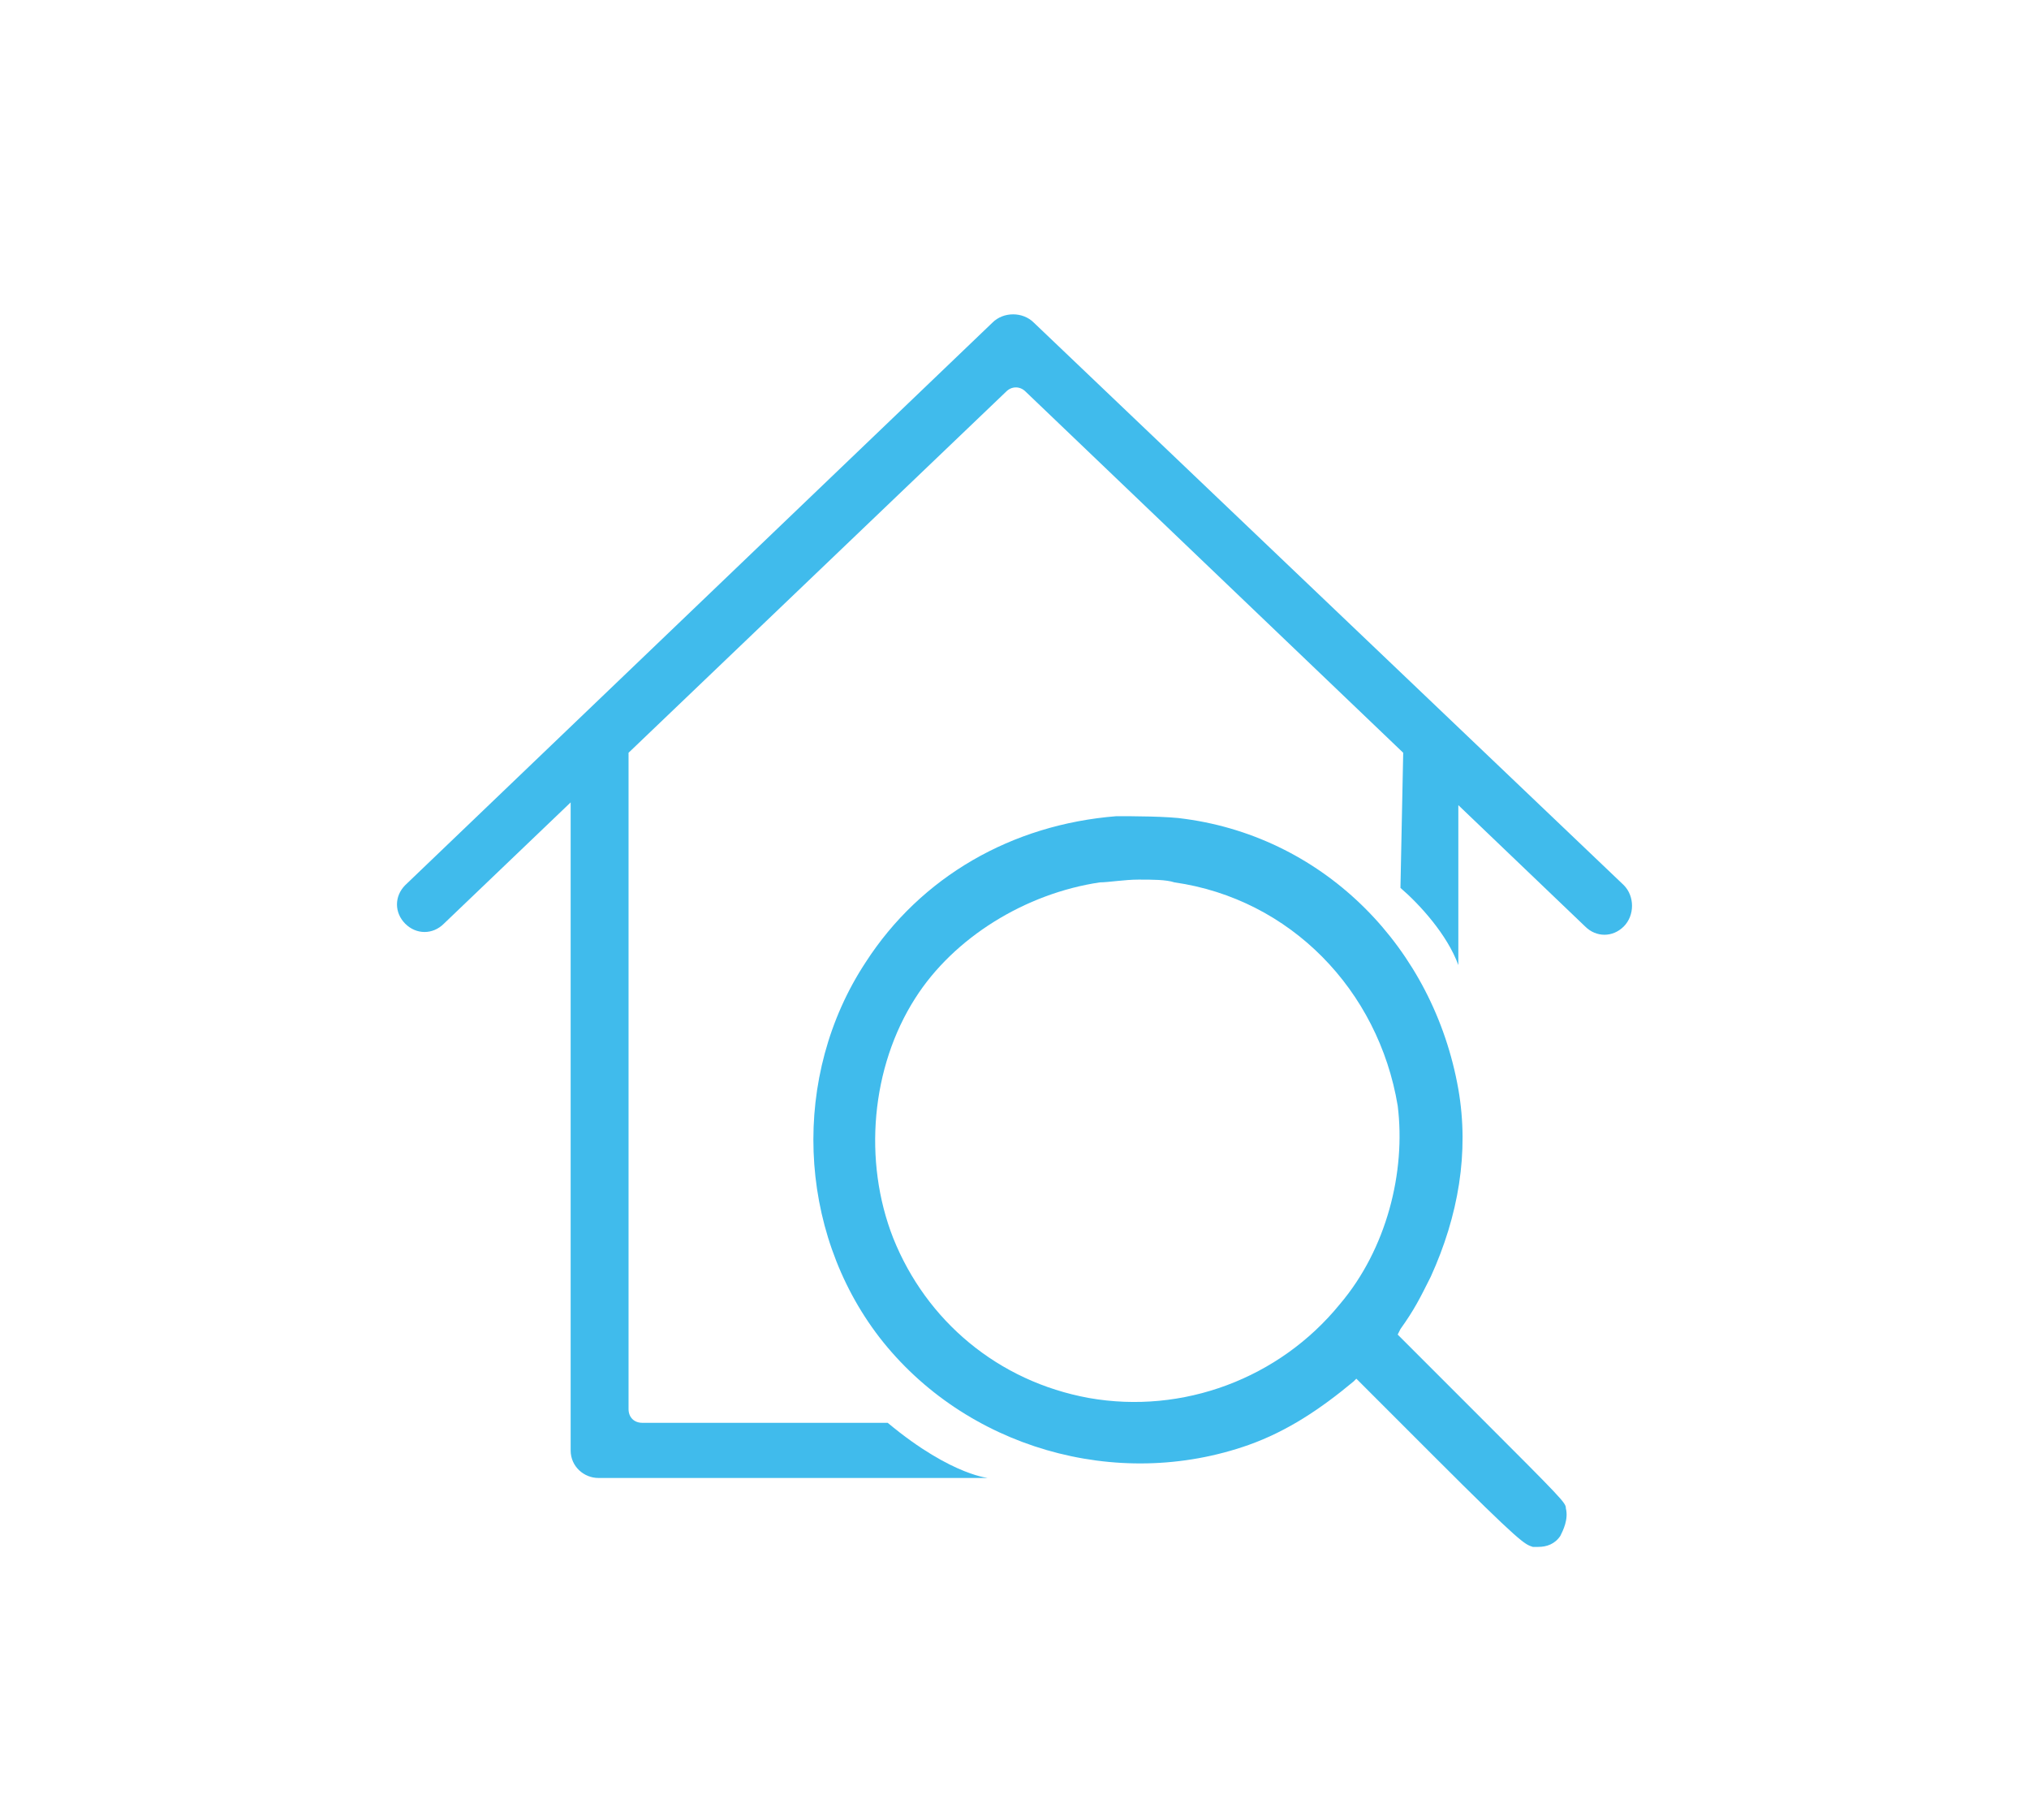 <?xml version="1.0" encoding="utf-8"?>
<!-- Generator: Adobe Illustrator 25.0.0, SVG Export Plug-In . SVG Version: 6.00 Build 0)  -->
<svg version="1.1" id="Capa_1" xmlns="http://www.w3.org/2000/svg" xmlns:xlink="http://www.w3.org/1999/xlink" x="0px" y="0px"
	 width="73.6px" height="66px" viewBox="0 0 73.6 66" style="enable-background:new 0 0 73.6 66;" xml:space="preserve">
<style type="text/css">
	.st0{fill:#40BBEC;}
</style>
<g>
	<g>
		<path class="st0" d="M58.9,32.1L37.5,11.7c-0.4-0.4-1.1-0.4-1.5,0L14.7,32.1c-0.4,0.4-0.4,1,0,1.4c0.4,0.4,1,0.4,1.4,0l4.6-4.4
			l0,23.5c0,0.6,0.5,1,1,1h14.1c0.2,0-1.2,0-3.6-2h-8.9c-0.3,0-0.5-0.2-0.5-0.5V27.3l13.7-13.1c0.2-0.2,0.5-0.2,0.7,0l13.7,13.1
			l-0.1,4.9c0.7,0.6,1.7,1.7,2.1,2.8v-5.8l4.6,4.4c0.4,0.4,1,0.4,1.4,0C59.3,33.2,59.3,32.5,58.9,32.1z"/>
	</g>
	<path class="st0" d="M56.8,54.7c0-0.2-0.1-0.3-3.3-3.5l-2.8-2.8l0.1-0.2c0.5-0.7,0.7-1.1,1.1-1.9c1-2.2,1.4-4.5,1-6.8
		c-0.9-5.1-4.8-9.1-9.9-9.8c-0.6-0.1-2-0.1-2.5-0.1h0c-3.8,0.3-7.1,2.2-9.1,5.3c-2.7,4.1-2.5,9.7,0.5,13.6c3.1,4,8.6,5.6,13.4,3.9
		c1.4-0.5,2.6-1.3,3.8-2.3l0.1-0.1l2.8,2.8c3.2,3.2,3.3,3.2,3.6,3.3c0.1,0,0.1,0,0.2,0c0.3,0,0.6-0.1,0.8-0.4
		C56.7,55.5,56.9,55.1,56.8,54.7z M48.6,47.3c-2.2,2.7-5.7,4-9.1,3.4c-3.3-0.6-5.9-2.8-7.1-5.8c-1.1-2.8-0.8-6.2,0.8-8.7
		c1.4-2.2,4-3.8,6.7-4.2c0.3,0,0.9-0.1,1.4-0.1c0.5,0,1,0,1.3,0.1c4.2,0.6,7.4,3.9,8.1,8.1C51,42.5,50.3,45.3,48.6,47.3z"/>
</g>
</svg>

